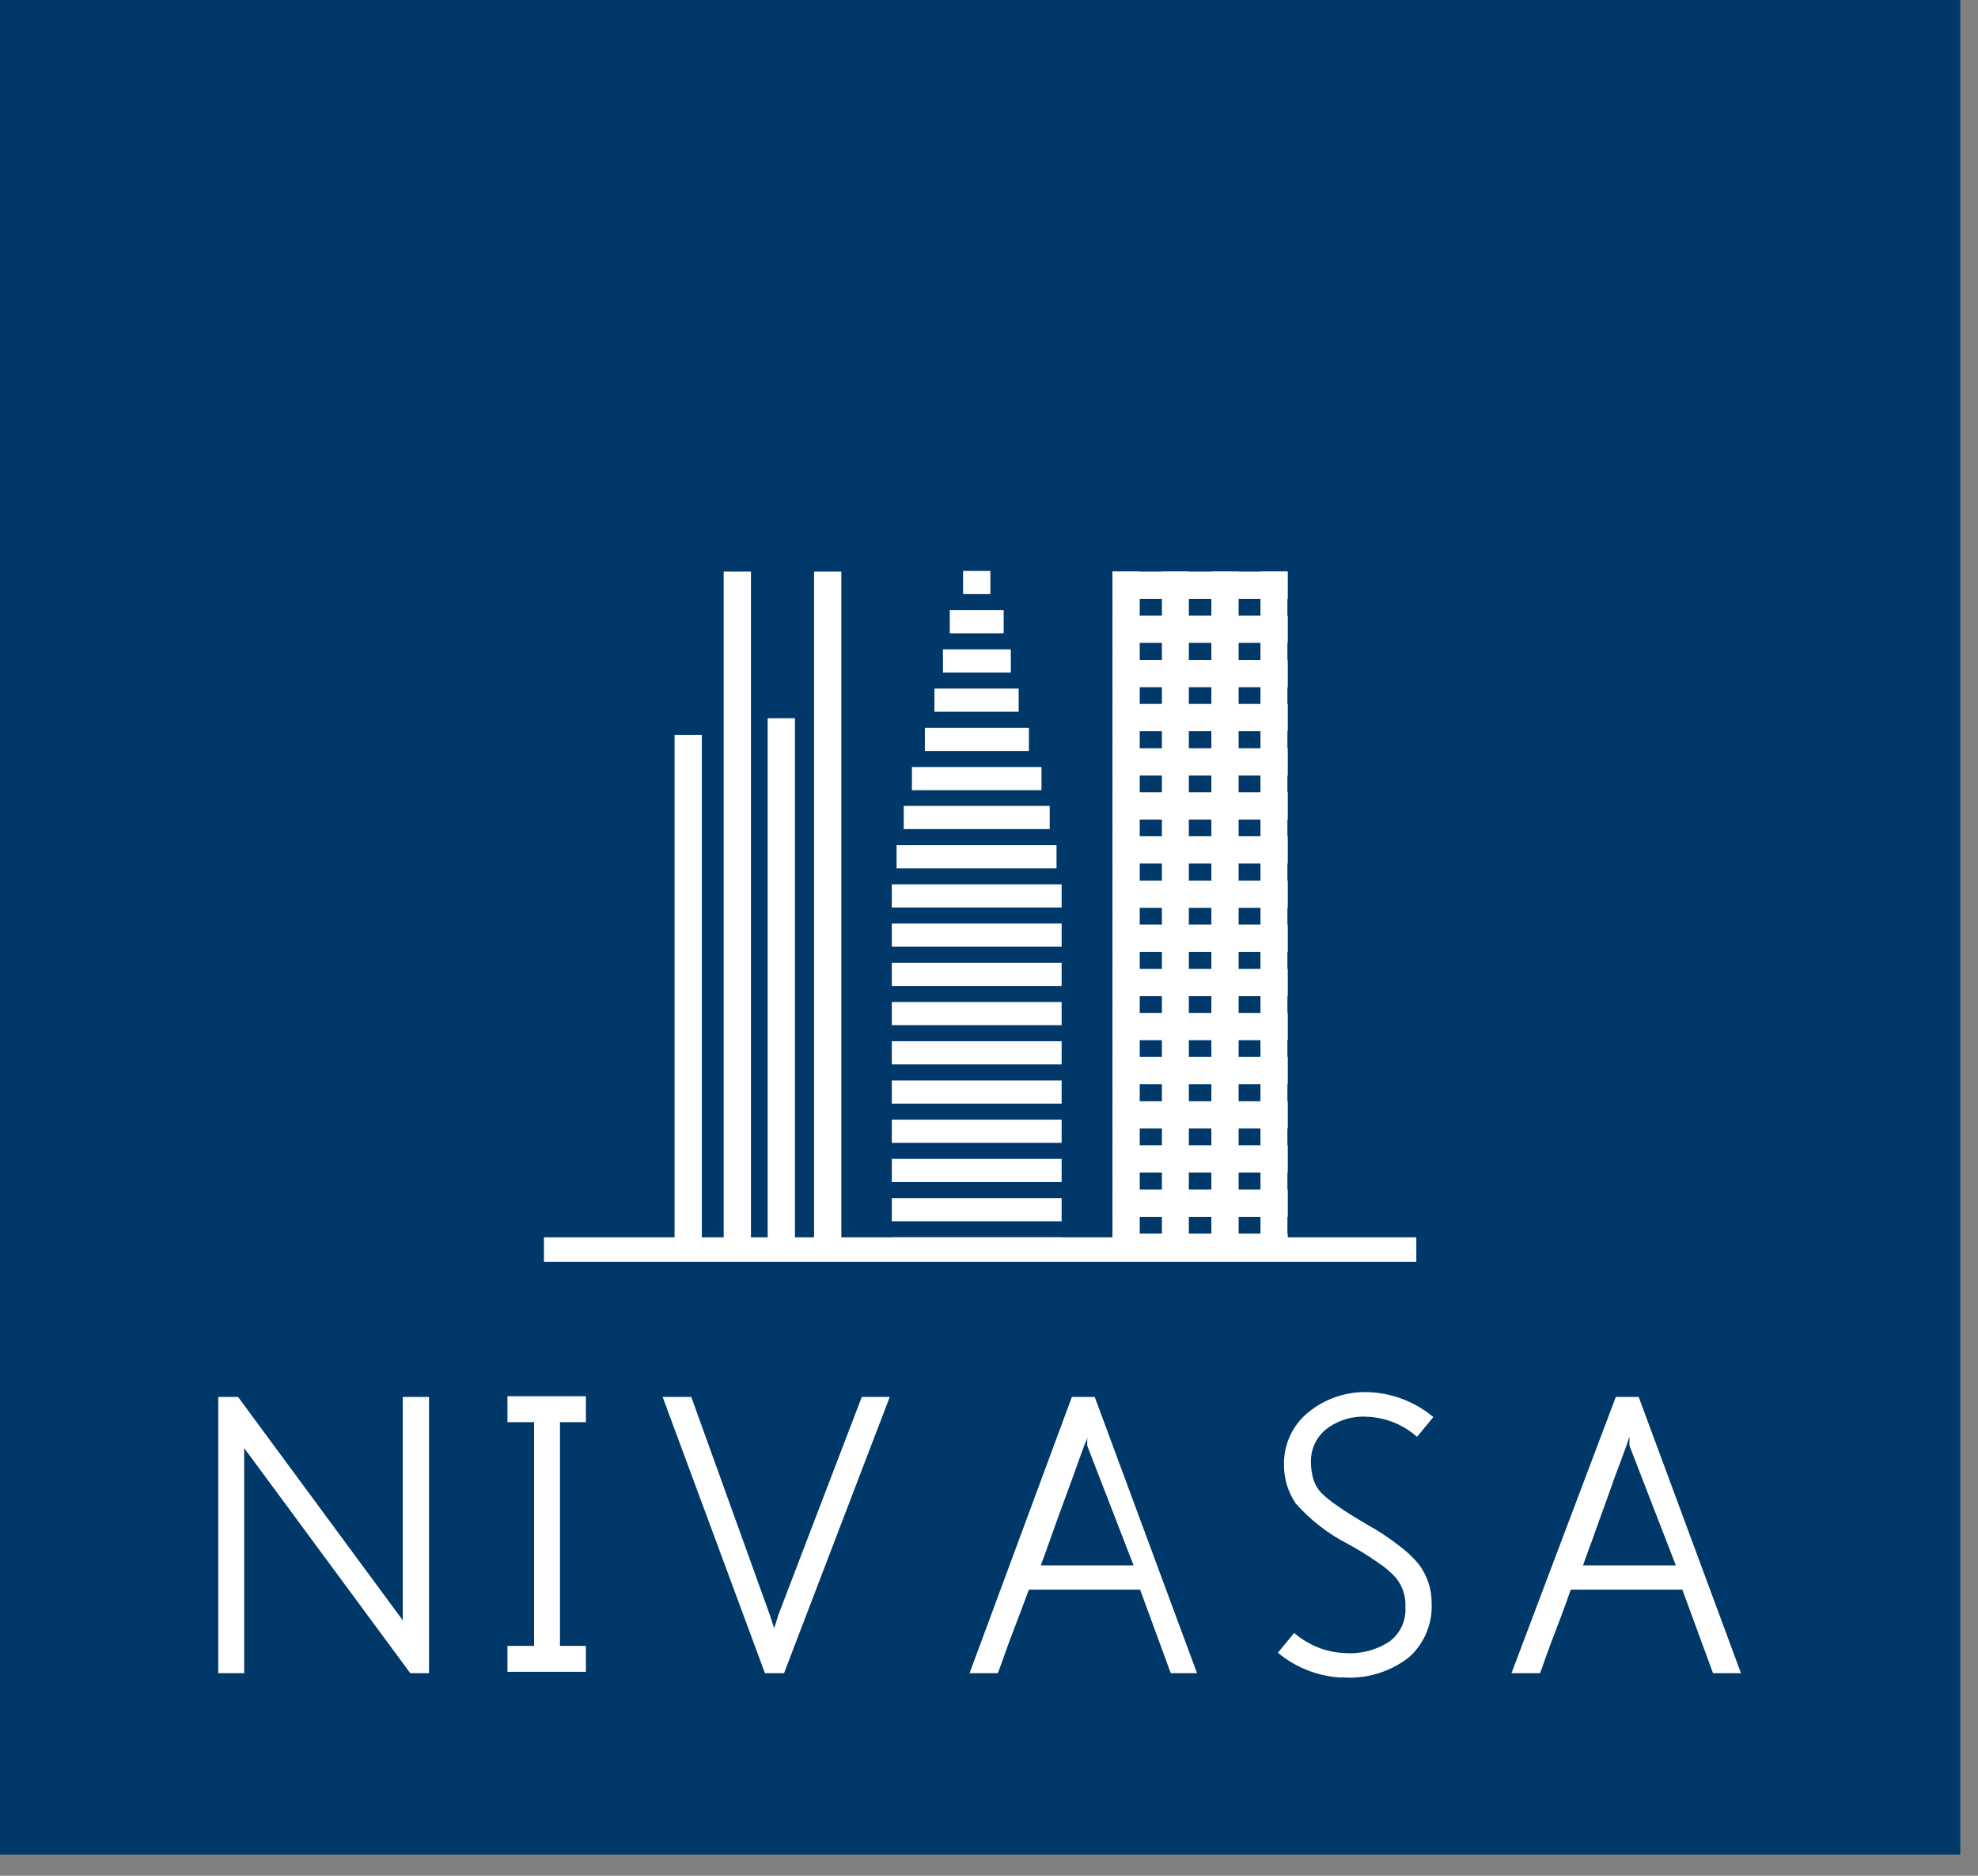 <svg width="58" height="55" viewBox="0 0 58 55" fill="none" xmlns="http://www.w3.org/2000/svg">
<rect x="0" y="0" width="58" height="55" fill="#808080" stroke="none"/>
<g clip-path="url(#clip0_85_59)">
<path d="M57.48 0H0V54.38H57.48V0Z" fill="#003869"/>
<path d="M12.03 49.06L7.3 42.65L7.23 42.56C7.209 42.525 7.186 42.492 7.16 42.46V49.06H6.4V40.96H6.98L11.67 47.32L11.74 47.41L11.81 47.52V40.96H12.58V49.06H12.03Z" fill="white"/>
<path fill-rule="evenodd" clip-rule="evenodd" d="M16.42 41.7V48.26H17.18V49.02H14.88V48.26H15.66V41.7H14.88V40.94H17.18V41.7H16.42Z" fill="white"/>
<path d="M22.99 49.06H22.43L19.43 40.96H20.27L22.58 47.37L22.64 47.56L22.7 47.74L22.76 47.56L22.82 47.36L25.27 40.96H26.09L22.99 49.06Z" fill="white"/>
<path d="M31.88 42.39V42.26C31.88 42.26 31.88 42.16 31.88 42.12C31.88 42.23 31.81 42.32 31.79 42.39C31.68 42.7 31.57 42.99 31.47 43.28L31.15 44.15C31.05 44.43 30.94 44.72 30.84 45.01C30.74 45.3 30.63 45.59 30.52 45.9H33.24L31.88 42.39ZM34.33 49.06L33.43 46.61H30.17C30.02 47.01 29.87 47.42 29.71 47.83C29.55 48.24 29.41 48.66 29.26 49.06H28.43L31.43 40.96H32.1L35.1 49.06H34.33Z" fill="white"/>
<path d="M39.35 49.19C38.66 49.158 38 48.902 37.47 48.46L37.95 47.88C38.361 48.24 38.884 48.448 39.43 48.47C39.9 48.506 40.369 48.383 40.76 48.12C40.911 48.002 41.031 47.85 41.109 47.676C41.188 47.501 41.222 47.31 41.21 47.12C41.228 46.799 41.12 46.483 40.91 46.24C40.761 46.08 40.593 45.939 40.41 45.82C40.131 45.623 39.84 45.443 39.54 45.28C38.953 44.981 38.427 44.574 37.99 44.08C37.762 43.74 37.643 43.339 37.65 42.93C37.647 42.644 37.707 42.362 37.827 42.102C37.946 41.843 38.121 41.613 38.34 41.43C38.843 41.009 39.485 40.792 40.14 40.82C40.833 40.849 41.497 41.106 42.03 41.55L41.55 42.13C41.141 41.767 40.617 41.558 40.07 41.54C39.637 41.516 39.21 41.651 38.87 41.92C38.731 42.036 38.621 42.181 38.546 42.346C38.472 42.51 38.436 42.689 38.44 42.87C38.44 43.039 38.464 43.207 38.51 43.37C38.555 43.514 38.63 43.647 38.73 43.76C38.886 43.913 39.057 44.05 39.24 44.17C39.48 44.34 39.76 44.51 40.1 44.71C40.418 44.886 40.722 45.087 41.01 45.31C41.223 45.467 41.418 45.648 41.59 45.85C41.85 46.188 41.987 46.604 41.98 47.03C41.991 47.322 41.937 47.614 41.823 47.883C41.709 48.153 41.538 48.394 41.32 48.59C40.753 49.035 40.038 49.246 39.32 49.18L39.35 49.19Z" fill="white"/>
<path d="M47.78 42.39C47.776 42.347 47.776 42.303 47.78 42.26C47.777 42.213 47.777 42.167 47.78 42.12C47.74 42.233 47.71 42.323 47.69 42.39C47.58 42.7 47.47 42.99 47.36 43.28L47.05 44.15C46.95 44.43 46.84 44.72 46.74 45.01C46.64 45.3 46.52 45.59 46.42 45.9H49.14L47.78 42.39ZM50.23 49.06L49.33 46.61H46.06C45.92 47.01 45.77 47.42 45.61 47.83C45.45 48.24 45.3 48.66 45.16 49.06H44.32L47.38 40.96H48.05L51.05 49.06H50.23Z" fill="white"/>
<path d="M22.02 16.76H21.22V36.96H22.02V16.76Z" fill="white"/>
<path d="M24.67 16.76H23.87V36.96H24.67V16.76Z" fill="white"/>
<path d="M23.31 21.06H22.51V36.96H23.31V21.06Z" fill="white"/>
<path d="M20.58 21.55H19.78V36.96H20.58V21.55Z" fill="white"/>
<path d="M30.98 24.78H26.29V25.46H30.98V24.78Z" fill="white"/>
<path d="M31.13 25.93H26.15V26.61H31.13V25.93Z" fill="white"/>
<path d="M31.13 27.08H26.15V27.76H31.13V27.08Z" fill="white"/>
<path d="M31.13 28.23H26.15V28.91H31.13V28.23Z" fill="white"/>
<path d="M31.13 29.38H26.15V30.06H31.13V29.38Z" fill="white"/>
<path d="M31.13 30.53H26.15V31.21H31.13V30.53Z" fill="white"/>
<path d="M31.13 31.68H26.15V32.36H31.13V31.68Z" fill="white"/>
<path d="M31.13 32.83H26.15V33.51H31.13V32.83Z" fill="white"/>
<path d="M31.13 33.98H26.15V34.66H31.13V33.98Z" fill="white"/>
<path d="M31.13 35.13H26.15V35.81H31.13V35.13Z" fill="white"/>
<path d="M31.13 36.28H26.15V36.96H31.13V36.28Z" fill="white"/>
<path d="M30.78 23.63H26.5V24.31H30.78V23.63Z" fill="white"/>
<path d="M30.54 22.49H26.74V23.17H30.54V22.49Z" fill="white"/>
<path d="M30.17 21.34H27.12V22.02H30.17V21.34Z" fill="white"/>
<path d="M29.87 20.19H27.4V20.87H29.87V20.19Z" fill="white"/>
<path d="M29.64 19.04H27.65V19.72H29.64V19.04Z" fill="white"/>
<path d="M29.43 17.89H27.85V18.57H29.43V17.89Z" fill="white"/>
<path d="M29.04 16.74H28.24V17.42H29.04V16.74Z" fill="white"/>
<path d="M37.76 16.76H32.62V17.56H37.76V16.76Z" fill="white"/>
<path d="M37.76 18.05H32.62V18.85H37.76V18.05Z" fill="white"/>
<path d="M37.76 19.35H32.62V20.15H37.76V19.35Z" fill="white"/>
<path d="M37.76 20.64H32.62V21.44H37.76V20.64Z" fill="white"/>
<path d="M37.76 21.94H32.62V22.74H37.76V21.94Z" fill="white"/>
<path d="M37.76 23.23H32.62V24.03H37.76V23.23Z" fill="white"/>
<path d="M37.76 24.52H32.62V25.32H37.76V24.52Z" fill="white"/>
<path d="M37.76 25.82H32.62V26.62H37.76V25.82Z" fill="white"/>
<path d="M37.76 27.11H32.62V27.91H37.76V27.11Z" fill="white"/>
<path d="M37.76 28.41H32.62V29.21H37.76V28.41Z" fill="white"/>
<path d="M37.76 29.7H32.62V30.5H37.76V29.7Z" fill="white"/>
<path d="M37.76 30.99H32.62V31.79H37.76V30.99Z" fill="white"/>
<path d="M37.76 32.29H32.62V33.09H37.76V32.29Z" fill="white"/>
<path d="M37.76 33.58H32.62V34.38H37.76V33.58Z" fill="white"/>
<path d="M37.76 34.88H32.62V35.68H37.76V34.88Z" fill="white"/>
<path d="M37.76 36.17H32.62V36.97H37.76V36.17Z" fill="white"/>
<path d="M37.75 16.76H36.96V36.96H37.75V16.76Z" fill="white"/>
<path d="M36.32 16.76H35.52V36.96H36.32V16.76Z" fill="white"/>
<path d="M34.86 16.76H34.07V36.96H34.86V16.76Z" fill="white"/>
<path d="M33.42 16.76H32.62V36.96H33.42V16.76Z" fill="white"/>
<path d="M41.53 36.28H15.95V37H41.53V36.28Z" fill="white"/>
</g>
<defs>
<clipPath id="clip0_85_59">
<rect width="57.48" height="54.38" fill="white"/>
</clipPath>
</defs>
</svg>
